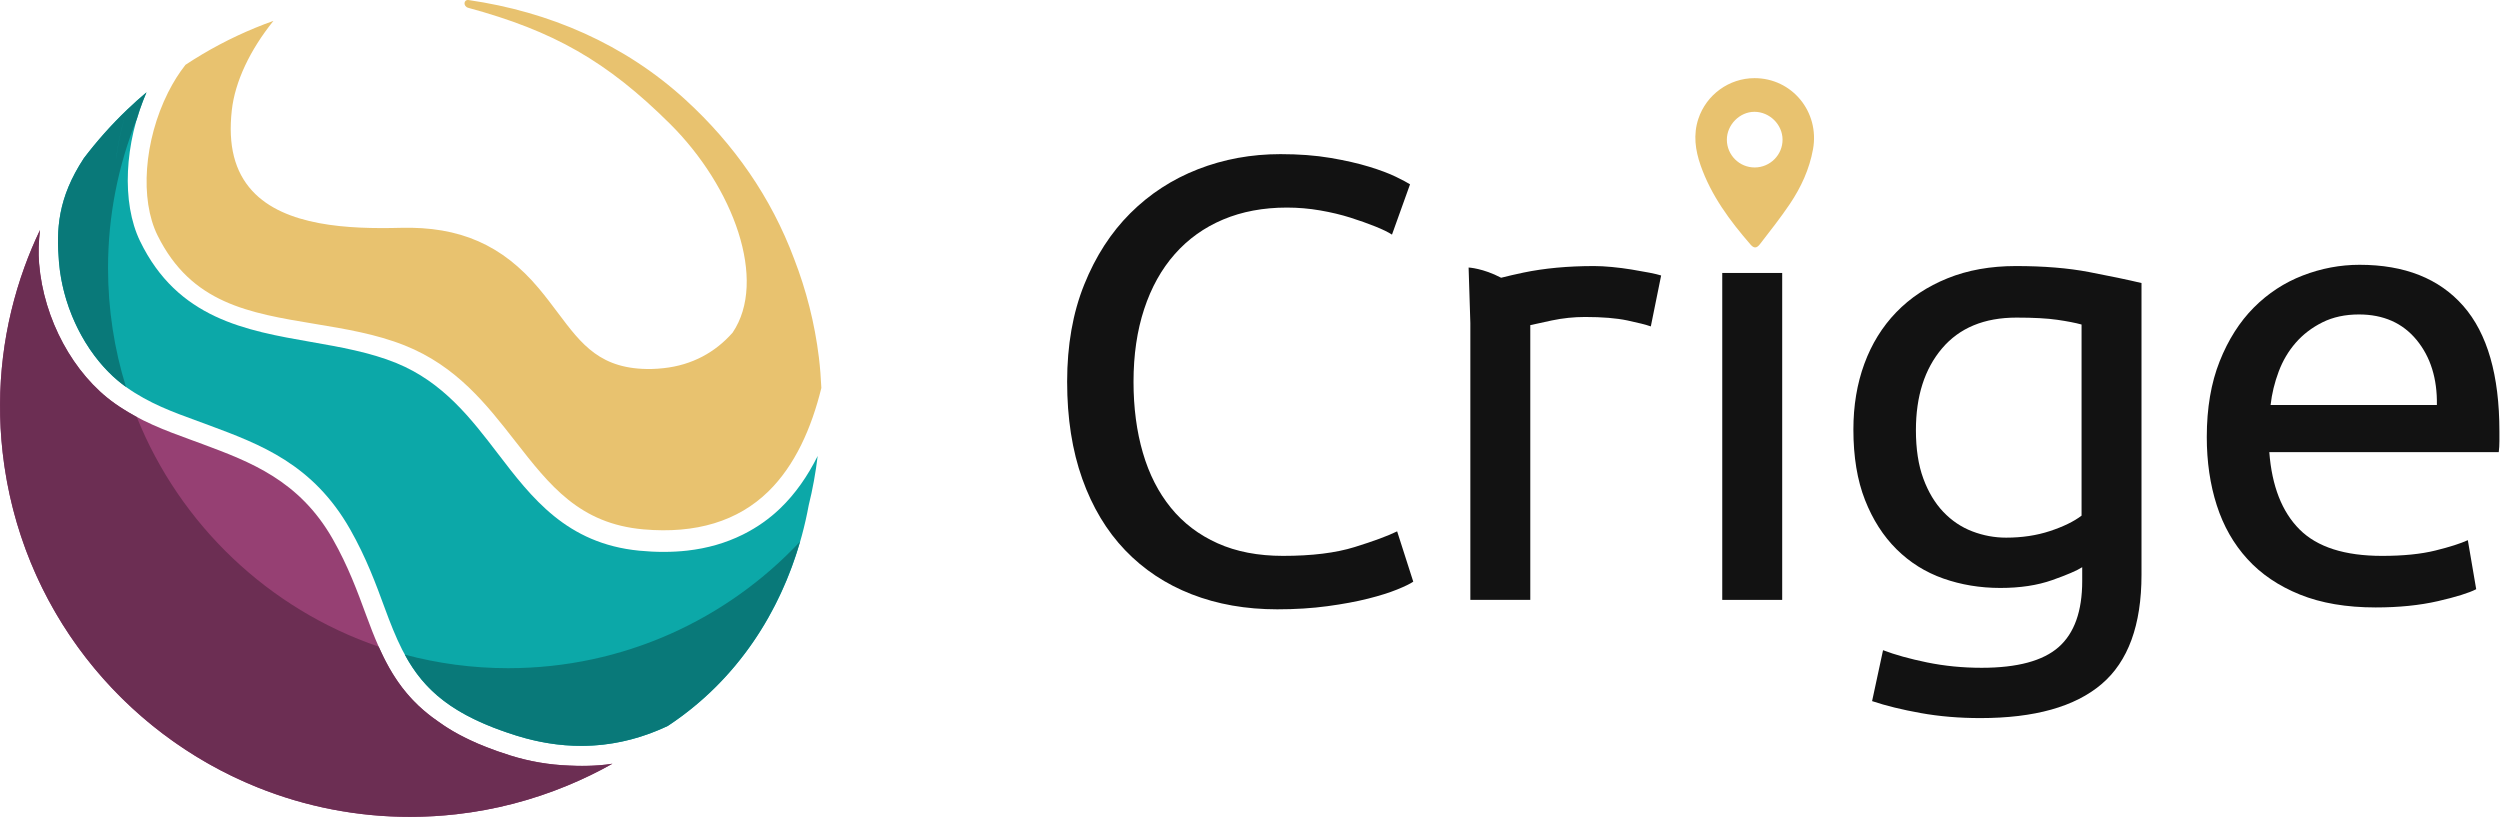 <?xml version="1.0" encoding="UTF-8" standalone="no"?>
<!-- Generator: Adobe Illustrator 17.0.0, SVG Export Plug-In . SVG Version: 6.00 Build 0)  -->

<svg
   xmlns:dc="http://purl.org/dc/elements/1.1/"
   xmlns:cc="http://creativecommons.org/ns#"
   xmlns:rdf="http://www.w3.org/1999/02/22-rdf-syntax-ns#"
   xmlns:svg="http://www.w3.org/2000/svg"
   xmlns="http://www.w3.org/2000/svg"
   xmlns:sodipodi="http://sodipodi.sourceforge.net/DTD/sodipodi-0.dtd"
   xmlns:inkscape="http://www.inkscape.org/namespaces/inkscape"
   version="1.1"
   id="Calque_1"
   x="0px"
   y="0px"
   width="921.554"
   height="301.118"
   viewBox="0 0 921.554 301.118"
   enable-background="new 0 0 849.072 361.086"
   xml:space="preserve"
   inkscape:version="0.91 r13725"
   sodipodi:docname="CRIGE-2021-logo-vector.svg"><defs
     id="defs81" /><sodipodi:namedview
     pagecolor="#ffffff"
     bordercolor="#666666"
     borderopacity="1"
     objecttolerance="10"
     gridtolerance="10"
     guidetolerance="10"
     inkscape:pageopacity="0"
     inkscape:pageshadow="2"
     inkscape:window-width="1920"
     inkscape:window-height="1053"
     id="namedview79"
     showgrid="false"
     inkscape:zoom="1.0859706"
     inkscape:cx="446.70946"
     inkscape:cy="98.08439"
     inkscape:window-x="0"
     inkscape:window-y="0"
     inkscape:window-maximized="1"
     inkscape:current-layer="Calque_1"
     fit-margin-top="0"
     fit-margin-left="0"
     fit-margin-right="0"
     fit-margin-bottom="0" /><g
     id="g3"
     transform="translate(-27.965,-29.226)"><path
       d="m 315.538,216.649 c -4,3.842 -8.46,6.954 -13.313,9.417 -0.19,0.097 -0.38,0.194 -0.57,0.288 -6.135,3.025 -12.906,5 -20.333,5.837 -5.564,0.627 -11.478,0.636 -17.736,0.028 -26.711,-2.609 -39.584,-19.434 -52.035,-35.704 -9.928,-12.973 -20.194,-26.384 -37.466,-33.449 -9.753,-3.987 -20.757,-5.913 -31.398,-7.775 -24.228,-4.24 -49.264,-8.62 -63.108,-37.198 -6.864,-14.175 -5.785,-36.12 2.388,-54.831 -2.435,2.049 -4.799,4.173 -7.096,6.367 -2.028,5.931 -3.359,12.164 -4.103,18.35 0.714,-6.119 2.043,-12.329 4.103,-18.35 -5.799,5.538 -11.131,11.533 -15.979,17.904 -9.691,14.763 -10.176,26.269 -9.188,38.27 1.519,18.417 11.248,36.525 24.791,46.128 8.444,5.991 17.111,9.151 26.289,12.496 1.467,0.537 2.934,1.072 4.4,1.618 18.761,7.001 38.164,14.239 51.846,38.298 5.949,10.463 9.558,20.296 12.743,28.974 8.225,22.403 15.595,36.752 48.529,47.061 19.379,6.065 38.05,4.843 55.826,-3.55 30.855,-20.366 46.547,-51.884 51.939,-81.336 1.475,-5.943 2.566,-12.018 3.309,-18.185 -3.641,7.31 -8.18,13.911 -13.838,19.342"
       id="path5"
       inkscape:connector-curvature="0"
       style="fill:#0ca8a8" /><path
       d="m 251.282,311.089 c -3.393,0.382 -6.817,0.515 -10.264,0.453 -0.205,0.001 -0.412,-0.014 -0.616,-0.015 -0.895,-0.023 -1.789,-0.046 -2.687,-0.098 -7.205,-0.272 -14.433,-1.462 -21.623,-3.713 -11.619,-3.637 -20.082,-7.778 -26.506,-12.463 -14.826,-10.129 -20.692,-23.025 -26.705,-39.405 -3.087,-8.41 -6.585,-17.94 -12.234,-27.875 -12.363,-21.74 -30.496,-28.506 -48.032,-35.049 -1.449,-0.541 -2.898,-1.071 -4.347,-1.597 -9.228,-3.366 -18.77,-6.846 -28.019,-13.405 -15.236,-10.807 -26.173,-31.03 -27.86,-51.515 -0.324,-3.946 -0.181,-8.143 0.334,-12.416 -2.132,4.46 -4.051,9.031 -5.743,13.704 -7.671,21.186 -10.736,44.406 -8.043,68.313 9.349,83.008 84.22,142.721 167.229,133.372 14.425,-1.625 28.124,-5.269 40.903,-10.549 5.743,-2.374 11.313,-5.056 16.653,-8.08 -0.812,0.116 -1.623,0.246 -2.44,0.338"
       id="path7"
       inkscape:connector-curvature="0"
       style="fill:#964073" /><path
       d="m 329.829,160.995 c -1.553,-12.724 -4.682,-24.862 -9.107,-36.291 -8.538,-22.859 -22.265,-42.388 -39.975,-58.607 -22.563,-20.664 -50.344,-32.549 -80.085,-36.859 -1.86,-0.205 -2.003,2.317 -0.129,2.858 31.495,8.548 51.096,19.636 74.403,42.769 23.485,23.309 36.042,57.795 23.093,76.969 -6.364,7.244 -14.905,11.965 -25.398,13.099 -1.504,0.163 -3.029,0.288 -4.579,0.316 -18.685,0.276 -25.622,-8.966 -34.406,-20.669 -2.228,-2.966 -4.474,-5.961 -7.066,-9.051 -13.423,-16.009 -29.133,-22.894 -50.943,-22.319 -19.171,0.501 -42.708,-0.592 -54.675,-13.613 -6.516,-7.098 -8.986,-16.818 -7.55,-29.723 1.174,-10.556 6.715,-22.243 15.353,-32.955 -2.24,0.799 -4.455,1.645 -6.642,2.544 -9.104,3.741 -17.727,8.326 -25.785,13.657 -2.343,2.97 -4.501,6.376 -6.421,10.207 -8.871,17.727 -10.465,39.39 -3.871,52.682 12.439,25.082 33.578,28.577 58.056,32.625 11.059,1.83 22.478,3.717 33.004,7.906 19.185,7.641 30.198,21.753 40.848,35.402 12.7,16.283 23.671,30.343 47.222,32.421 19.324,1.697 34.808,-3.01 46.029,-13.99 9.819,-9.605 15.883,-23.311 19.529,-38.141 -0.177,-3.727 -0.446,-7.471 -0.905,-11.237 z"
       id="path9"
       inkscape:connector-curvature="0"
       style="fill:#e8c26f" /><path
       d="m 322.87,228.883 c -26.91,28.698 -65.141,46.652 -107.587,46.652 -13.174,0 -25.935,-1.751 -38.089,-4.992 7.067,12.987 17.524,22.454 41.094,29.832 8.09,2.532 16.06,3.794 23.89,3.794 10.925,0 21.581,-2.456 31.936,-7.344 26.211,-17.3 41.448,-42.649 48.756,-67.942"
       id="path11"
       inkscape:connector-curvature="0"
       style="fill:#097979" /><path
       d="m 74.858,69.626 c -5.799,5.538 -11.131,11.533 -15.979,17.904 -9.691,14.763 -10.176,26.269 -9.188,38.269 1.263,15.315 8.205,30.412 18.295,40.585 -10.084,-10.175 -17.02,-25.27 -18.283,-40.58 -0.987,-12.001 -0.503,-23.507 9.188,-38.27 4.842,-6.363 10.166,-12.351 15.957,-17.883 0.004,-0.008 0.007,-0.017 0.01,-0.025 m 6.021,-3.75 c -0.937,2.366 -1.763,4.776 -2.476,7.205 0.074,-0.184 0.149,-0.369 0.224,-0.553 0.674,-2.239 1.409,-4.464 2.252,-6.652 m 1.075,-2.617 c -2.435,2.049 -4.799,4.173 -7.096,6.367 -0.003,0.009 -0.006,0.017 -0.009,0.026 0.007,-0.007 0.015,-0.014 0.022,-0.021 -2.059,6.022 -3.389,12.232 -4.103,18.35 0.744,-6.186 2.074,-12.419 4.103,-18.35 2.289,-2.187 4.645,-4.304 7.072,-6.347 0.003,-0.009 0.007,-0.017 0.011,-0.025"
       id="path13"
       inkscape:connector-curvature="0"
       style="fill:#b7b7b7" /><path
       d="m 81.943,63.284 c -2.427,2.043 -4.782,4.16 -7.072,6.347 -2.028,5.931 -3.359,12.164 -4.103,18.35 0.714,-6.119 2.043,-12.329 4.103,-18.35 -0.007,0.007 -0.015,0.014 -0.022,0.021 -2.023,5.923 -3.351,12.147 -4.094,18.324 0.713,-6.11 2.039,-12.311 4.094,-18.324 -5.791,5.532 -11.115,11.52 -15.957,17.883 -9.691,14.763 -10.176,26.269 -9.188,38.27 1.263,15.31 8.198,30.405 18.283,40.58 2.021,2.038 4.169,3.878 6.422,5.483 -4.303,-13.847 -6.622,-28.567 -6.622,-43.829 0,-19.431 3.789,-37.968 10.617,-54.956 0.713,-2.43 1.54,-4.839 2.476,-7.205 0.335,-0.872 0.689,-1.737 1.063,-2.594"
       id="path15"
       inkscape:connector-curvature="0"
       style="fill:#097979" /><path
       d="m 206.779,304.433 c 2.859,1.137 5.954,2.231 9.313,3.282 7.19,2.251 14.418,3.441 21.623,3.713 0.898,0.053 1.793,0.075 2.687,0.098 0.198,10e-4 0.398,0.015 0.598,0.015 0.006,0 0.012,0 0.018,0 0.538,0.01 1.075,0.015 1.612,0.015 2.903,0 5.789,-0.145 8.652,-0.467 0.807,-0.091 1.608,-0.218 2.411,-0.334 0.006,-0.003 0.011,-0.006 0.017,-0.009 -0.813,0.117 -1.624,0.247 -2.441,0.339 -2.864,0.323 -5.75,0.467 -8.652,0.467 -0.537,0 -1.074,-0.005 -1.611,-0.015 -0.006,0 -0.012,0 -0.018,0 -0.199,0 -0.399,-0.014 -0.598,-0.015 -0.895,-0.023 -1.789,-0.046 -2.687,-0.098 -7.205,-0.272 -14.433,-1.462 -21.623,-3.713 -3.355,-1.051 -6.446,-2.143 -9.301,-3.278 M 72.172,179.24 c 2.062,1.365 4.136,2.588 6.216,3.702 -0.004,-0.01 -0.007,-0.018 -0.011,-0.027 -2.076,-1.112 -4.146,-2.32 -6.205,-3.675 M 42.711,113.985 c -2.132,4.46 -4.051,9.031 -5.743,13.704 -7.671,21.187 -10.736,44.406 -8.043,68.313 6.445,57.225 44.047,103.384 93.971,123.471 C 72.979,299.383 35.382,253.227 28.938,196.007 26.245,172.1 29.31,148.88 36.981,127.694 c 1.687,-4.66 3.6,-9.218 5.725,-13.666 10e-4,-0.014 0.003,-0.028 0.005,-0.043"
       id="path17"
       inkscape:connector-curvature="0"
       style="fill:#b7b7b7" /><path
       d="m 42.706,114.028 c -2.125,4.448 -4.037,9.006 -5.725,13.666 -7.671,21.186 -10.736,44.406 -8.043,68.313 6.445,57.22 44.041,103.376 93.958,123.466 17.472,7.03 36.453,10.864 56.142,10.864 5.658,0 11.36,-0.316 17.116,-0.964 14.425,-1.625 28.124,-5.269 40.903,-10.549 5.737,-2.371 11.302,-5.05 16.637,-8.07 -0.803,0.116 -1.605,0.243 -2.411,0.334 -2.864,0.323 -5.75,0.467 -8.652,0.467 -0.537,0 -1.074,-0.005 -1.612,-0.015 -0.006,0 -0.012,0 -0.018,0 -0.199,0 -0.399,-0.014 -0.598,-0.015 -0.895,-0.023 -1.789,-0.046 -2.687,-0.098 -7.205,-0.272 -14.433,-1.462 -21.623,-3.713 -3.359,-1.052 -6.455,-2.145 -9.313,-3.282 -7.035,-2.797 -12.636,-5.854 -17.205,-9.186 -11.083,-7.572 -17.159,-16.692 -22.032,-27.657 -40.624,-13.896 -73.237,-45.007 -89.153,-84.649 -2.08,-1.114 -4.154,-2.337 -6.216,-3.702 -0.647,-0.426 -1.292,-0.866 -1.936,-1.323 -15.236,-10.807 -26.173,-31.03 -27.86,-51.515 -0.325,-3.931 -0.184,-8.113 0.328,-12.372"
       id="path19"
       inkscape:connector-curvature="0"
       style="fill:#6c2e53" /></g><path
     d="m 646.741,28.807 c 13.843,-0.018 24.074,12.435 21.574,26.213 -1.332,7.341 -4.39,13.985 -8.493,20.1 -3.434,5.117 -7.285,9.959 -11.046,14.849 -1.251,1.627 -2.24,1.625 -3.524,0.145 -7.613,-8.774 -14.483,-18.039 -18.371,-29.152 -1.963,-5.612 -2.765,-11.322 -0.833,-17.158 2.945,-8.899 11.314,-14.984 20.692,-14.997 z m 0.106,32.925 c 5.67,-0.028 10.276,-4.657 10.24,-10.292 -0.036,-5.559 -4.776,-10.224 -10.385,-10.225 -5.42,0 -10.15,4.797 -10.143,10.286 0.007,5.662 4.63,10.259 10.289,10.231 z"
     id="path21"
     inkscape:connector-curvature="0"
     style="fill:#e8c26f" /><g
     id="g23"
     transform="matrix(1.152,0,0,1.152,-29.461,-4.772)"><g
       id="g25"><path
         d="m 434.277,199.115 c -10.04,0 -19.18,-1.608 -27.432,-4.829 -8.248,-3.216 -15.33,-7.909 -21.241,-14.079 -5.911,-6.17 -10.486,-13.784 -13.714,-22.835 -3.232,-9.055 -4.848,-19.415 -4.848,-31.084 0,-11.669 1.82,-22.029 5.466,-31.079 3.641,-9.055 8.559,-16.665 14.745,-22.835 6.186,-6.165 13.407,-10.863 21.655,-14.083 8.252,-3.216 17.048,-4.829 26.401,-4.829 5.912,0 11.238,0.403 15.984,1.209 4.741,0.806 8.865,1.744 12.371,2.818 3.506,1.074 6.362,2.147 8.563,3.216 2.197,1.078 3.711,1.88 4.537,2.414 l -5.777,16.095 c -1.235,-0.806 -3.028,-1.676 -5.364,-2.614 -2.336,-0.938 -4.983,-1.88 -7.937,-2.818 -2.958,-0.938 -6.19,-1.708 -9.697,-2.315 -3.506,-0.602 -7.045,-0.906 -10.621,-0.906 -7.565,0 -14.368,1.277 -20.419,3.823 -6.051,2.55 -11.206,6.238 -15.464,11.066 -4.268,4.829 -7.528,10.695 -9.799,17.603 -2.271,6.908 -3.404,14.654 -3.404,23.234 0,8.317 0.998,15.895 2.991,22.735 1.992,6.84 4.983,12.706 8.972,17.603 3.984,4.897 8.972,8.684 14.954,11.365 5.981,2.686 12.957,4.022 20.935,4.022 9.209,0 16.839,-0.938 22.89,-2.818 6.051,-1.875 10.588,-3.551 13.611,-5.028 l 5.159,16.095 c -0.966,0.675 -2.684,1.508 -5.159,2.514 -2.475,1.006 -5.568,1.98 -9.279,2.917 -3.715,0.938 -8.043,1.744 -12.994,2.414 -4.948,0.674 -10.312,1.009 -16.085,1.009 z"
         id="path27"
         inkscape:connector-curvature="0"
         style="fill:#121212" /><path
         d="m 595.846,196.098 -19.18,0 0,-104.612 19.18,0 0,104.612 z"
         id="path29"
         inkscape:connector-curvature="0"
         style="fill:#121212" /><path
         d="m 691.846,185.639 c -1.649,1.074 -4.848,2.446 -9.59,4.122 -4.746,1.681 -10.282,2.514 -16.602,2.514 -6.464,0 -12.548,-1.006 -18.255,-3.017 -5.707,-2.011 -10.69,-5.128 -14.949,-9.354 -4.268,-4.226 -7.635,-9.485 -10.11,-15.791 -2.475,-6.306 -3.711,-13.811 -3.711,-22.531 0,-7.646 1.166,-14.654 3.506,-21.023 2.336,-6.369 5.74,-11.873 10.207,-16.498 4.468,-4.629 9.933,-8.249 16.398,-10.863 6.46,-2.618 13.746,-3.923 21.864,-3.923 8.935,0 16.737,0.639 23.406,1.912 6.669,1.273 12.274,2.446 16.811,3.52 l 0,93.346 c 0,16.09 -4.263,27.759 -12.789,35.002 -8.526,7.243 -21.446,10.863 -38.772,10.863 -6.738,0 -13.096,-0.535 -19.077,-1.608 -5.981,-1.074 -11.173,-2.346 -15.571,-3.823 l 3.506,-16.294 c 3.845,1.472 8.559,2.781 14.127,3.923 5.568,1.137 11.378,1.708 17.429,1.708 11.41,0 19.625,-2.211 24.645,-6.636 5.015,-4.426 7.528,-11.47 7.528,-21.123 l 0,-4.426 z m -0.204,-77.655 c -1.927,-0.535 -4.509,-1.037 -7.737,-1.508 -3.232,-0.471 -7.598,-0.707 -13.096,-0.707 -10.314,0 -18.251,3.289 -23.819,9.861 -5.573,6.573 -8.354,15.288 -8.354,26.151 0,6.034 0.789,11.198 2.373,15.492 1.579,4.294 3.711,7.846 6.39,10.659 2.684,2.818 5.777,4.901 9.283,6.238 3.506,1.341 7.115,2.011 10.825,2.011 5.085,0 9.762,-0.702 14.025,-2.111 4.263,-1.409 7.635,-3.049 10.11,-4.928 l 0,-61.158 z"
         id="path31"
         inkscape:connector-curvature="0"
         style="fill:#121212" /><path
         d="m 731.709,143.996 c 0,-9.254 1.375,-17.336 4.124,-24.244 2.749,-6.908 6.395,-12.638 10.932,-17.2 4.537,-4.557 9.762,-7.977 15.673,-10.26 5.912,-2.279 11.963,-3.42 18.149,-3.42 14.438,0 25.505,4.394 33.209,13.177 7.695,8.783 11.549,22.164 11.549,40.134 0,0.802 0,1.844 0,3.117 0,1.277 -0.074,2.451 -0.209,3.52 l -73.421,0 c 0.822,10.867 4.054,19.111 9.692,24.746 5.638,5.631 14.438,8.448 26.401,8.448 6.734,0 12.404,-0.566 17.015,-1.708 4.602,-1.137 8.076,-2.247 10.416,-3.32 l 2.68,15.691 c -2.341,1.205 -6.432,2.482 -12.274,3.823 -5.842,1.336 -12.474,2.011 -19.899,2.011 -9.353,0 -17.429,-1.377 -24.237,-4.122 -6.803,-2.75 -12.409,-6.541 -16.806,-11.37 -4.402,-4.829 -7.667,-10.559 -9.799,-17.2 -2.131,-6.635 -3.195,-13.909 -3.195,-21.823 z m 73.63,-10.26 c 0.135,-8.453 -2.029,-15.392 -6.497,-20.824 -4.472,-5.431 -10.621,-8.149 -18.46,-8.149 -4.402,0 -8.285,0.843 -11.652,2.514 -3.372,1.681 -6.223,3.859 -8.559,6.541 -2.341,2.682 -4.161,5.766 -5.466,9.254 -1.31,3.488 -2.169,7.039 -2.577,10.663 l 53.211,0 z"
         id="path33"
         inkscape:connector-curvature="0"
         style="fill:#121212" /></g><path
       d="m 553.294,91.386 c -1.723,-0.335 -3.608,-0.671 -5.67,-1.006 -2.062,-0.335 -4.161,-0.603 -6.293,-0.806 -2.132,-0.199 -4.022,-0.299 -5.67,-0.299 -8.387,0 -15.952,0.702 -22.686,2.111 -2.528,0.528 -4.849,1.076 -7.067,1.632 -5.772,-3.047 -10.403,-3.273 -10.403,-3.273 l 0.557,17.773 0,88.58 19.18,0 0,-87.915 c 1.101,-0.267 3.404,-0.77 6.91,-1.508 3.506,-0.734 7.045,-1.105 10.621,-1.105 5.499,0 10.003,0.371 13.509,1.105 3.506,0.738 6.014,1.377 7.528,1.912 l 3.302,-16.294 c -0.827,-0.268 -2.099,-0.571 -3.818,-0.907 z"
       id="path35"
       inkscape:connector-curvature="0"
       style="fill:#121212" /></g></svg>